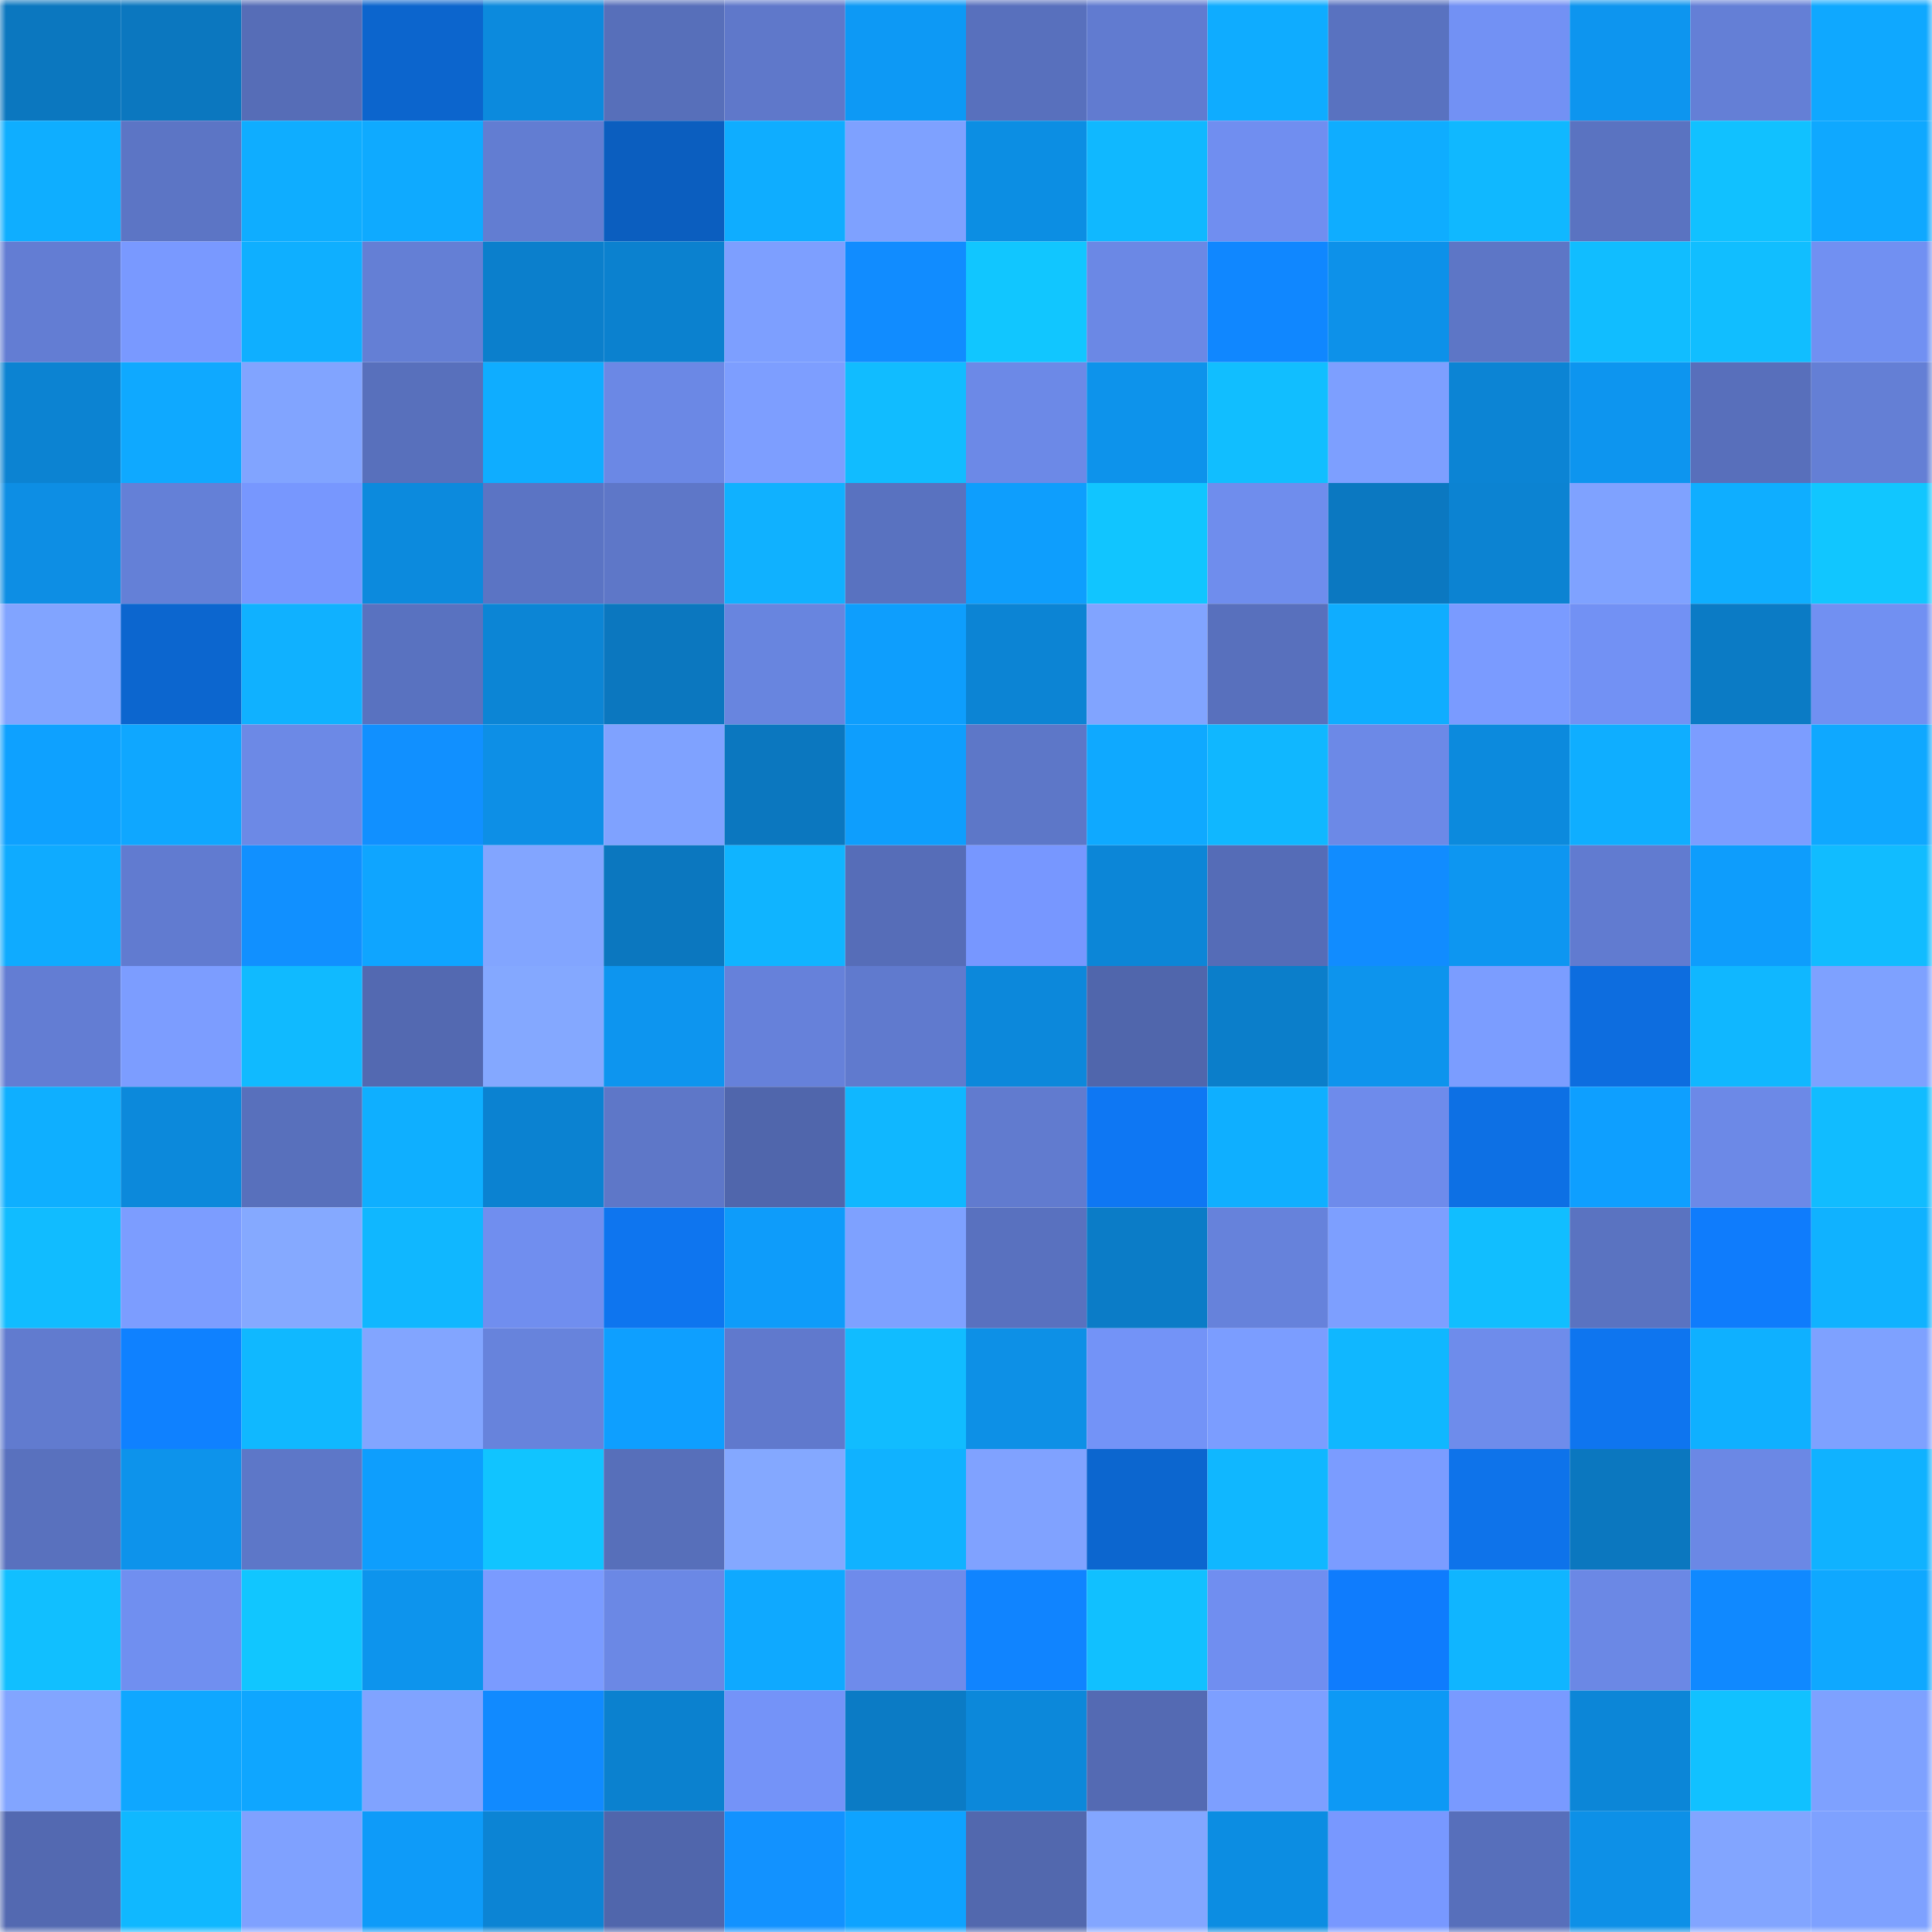 <svg viewBox="0 0 160 160" fill="none" role="img" xmlns="http://www.w3.org/2000/svg" width="240" height="240" name="ens%2Cbancocaminos.eth"><mask id="2148374" mask-type="alpha" maskUnits="userSpaceOnUse" x="0" y="0" width="160" height="160"><rect width="160" height="160" fill="#FFFFFF"></rect></mask><g mask="url(#2148374)"><rect x="0" y="0" width="10" height="10" fill="#0b77bf"></rect><rect x="10" y="0" width="10" height="10" fill="#0b77bf"></rect><rect x="20" y="0" width="10" height="10" fill="#566db7"></rect><rect x="30" y="0" width="10" height="10" fill="#0c65cd"></rect><rect x="40" y="0" width="10" height="10" fill="#0c8add"></rect><rect x="50" y="0" width="10" height="10" fill="#576fba"></rect><rect x="60" y="0" width="10" height="10" fill="#5f78ca"></rect><rect x="70" y="0" width="10" height="10" fill="#0d99f5"></rect><rect x="80" y="0" width="10" height="10" fill="#5870bd"></rect><rect x="90" y="0" width="10" height="10" fill="#617bd0"></rect><rect x="100" y="0" width="10" height="10" fill="#0facff"></rect><rect x="110" y="0" width="10" height="10" fill="#5972c0"></rect><rect x="120" y="0" width="10" height="10" fill="#7291f4"></rect><rect x="130" y="0" width="10" height="10" fill="#0d95ef"></rect><rect x="140" y="0" width="10" height="10" fill="#647fd6"></rect><rect x="150" y="0" width="10" height="10" fill="#0fa8ff"></rect><rect x="0" y="10" width="10" height="10" fill="#0faeff"></rect><rect x="10" y="10" width="10" height="10" fill="#5c75c5"></rect><rect x="20" y="10" width="10" height="10" fill="#0fadff"></rect><rect x="30" y="10" width="10" height="10" fill="#0faaff"></rect><rect x="40" y="10" width="10" height="10" fill="#627dd2"></rect><rect x="50" y="10" width="10" height="10" fill="#0b5ebf"></rect><rect x="60" y="10" width="10" height="10" fill="#0fadff"></rect><rect x="70" y="10" width="10" height="10" fill="#7ea1ff"></rect><rect x="80" y="10" width="10" height="10" fill="#0c8ee3"></rect><rect x="90" y="10" width="10" height="10" fill="#10b8ff"></rect><rect x="100" y="10" width="10" height="10" fill="#708ef0"></rect><rect x="110" y="10" width="10" height="10" fill="#0fadff"></rect><rect x="120" y="10" width="10" height="10" fill="#10b8ff"></rect><rect x="130" y="10" width="10" height="10" fill="#5a73c1"></rect><rect x="140" y="10" width="10" height="10" fill="#11c1ff"></rect><rect x="150" y="10" width="10" height="10" fill="#0fa8ff"></rect><rect x="0" y="20" width="10" height="10" fill="#637dd3"></rect><rect x="10" y="20" width="10" height="10" fill="#7999ff"></rect><rect x="20" y="20" width="10" height="10" fill="#0fafff"></rect><rect x="30" y="20" width="10" height="10" fill="#647fd5"></rect><rect x="40" y="20" width="10" height="10" fill="#0b7fcc"></rect><rect x="50" y="20" width="10" height="10" fill="#0b81cf"></rect><rect x="60" y="20" width="10" height="10" fill="#7d9fff"></rect><rect x="70" y="20" width="10" height="10" fill="#118cff"></rect><rect x="80" y="20" width="10" height="10" fill="#11c6ff"></rect><rect x="90" y="20" width="10" height="10" fill="#6b88e5"></rect><rect x="100" y="20" width="10" height="10" fill="#1087ff"></rect><rect x="110" y="20" width="10" height="10" fill="#0d91e9"></rect><rect x="120" y="20" width="10" height="10" fill="#5d76c6"></rect><rect x="130" y="20" width="10" height="10" fill="#11bdff"></rect><rect x="140" y="20" width="10" height="10" fill="#11beff"></rect><rect x="150" y="20" width="10" height="10" fill="#7190f2"></rect><rect x="0" y="30" width="10" height="10" fill="#0c83d2"></rect><rect x="10" y="30" width="10" height="10" fill="#0fa9ff"></rect><rect x="20" y="30" width="10" height="10" fill="#81a4ff"></rect><rect x="30" y="30" width="10" height="10" fill="#5870bc"></rect><rect x="40" y="30" width="10" height="10" fill="#0fadff"></rect><rect x="50" y="30" width="10" height="10" fill="#6b88e5"></rect><rect x="60" y="30" width="10" height="10" fill="#7d9eff"></rect><rect x="70" y="30" width="10" height="10" fill="#11bcff"></rect><rect x="80" y="30" width="10" height="10" fill="#6c89e7"></rect><rect x="90" y="30" width="10" height="10" fill="#0d93eb"></rect><rect x="100" y="30" width="10" height="10" fill="#11beff"></rect><rect x="110" y="30" width="10" height="10" fill="#7d9fff"></rect><rect x="120" y="30" width="10" height="10" fill="#0c84d4"></rect><rect x="130" y="30" width="10" height="10" fill="#0d95ef"></rect><rect x="140" y="30" width="10" height="10" fill="#586fbb"></rect><rect x="150" y="30" width="10" height="10" fill="#647fd5"></rect><rect x="0" y="40" width="10" height="10" fill="#0d8ee4"></rect><rect x="10" y="40" width="10" height="10" fill="#6480d7"></rect><rect x="20" y="40" width="10" height="10" fill="#7797fe"></rect><rect x="30" y="40" width="10" height="10" fill="#0c8add"></rect><rect x="40" y="40" width="10" height="10" fill="#5b74c4"></rect><rect x="50" y="40" width="10" height="10" fill="#5e77c8"></rect><rect x="60" y="40" width="10" height="10" fill="#10b1ff"></rect><rect x="70" y="40" width="10" height="10" fill="#5972c0"></rect><rect x="80" y="40" width="10" height="10" fill="#0e9efd"></rect><rect x="90" y="40" width="10" height="10" fill="#11c5ff"></rect><rect x="100" y="40" width="10" height="10" fill="#6f8ded"></rect><rect x="110" y="40" width="10" height="10" fill="#0b78c1"></rect><rect x="120" y="40" width="10" height="10" fill="#0c83d2"></rect><rect x="130" y="40" width="10" height="10" fill="#7fa2ff"></rect><rect x="140" y="40" width="10" height="10" fill="#0faeff"></rect><rect x="150" y="40" width="10" height="10" fill="#11c6ff"></rect><rect x="0" y="50" width="10" height="10" fill="#81a4ff"></rect><rect x="10" y="50" width="10" height="10" fill="#0c66cf"></rect><rect x="20" y="50" width="10" height="10" fill="#10b1ff"></rect><rect x="30" y="50" width="10" height="10" fill="#5972c0"></rect><rect x="40" y="50" width="10" height="10" fill="#0c85d5"></rect><rect x="50" y="50" width="10" height="10" fill="#0b77bf"></rect><rect x="60" y="50" width="10" height="10" fill="#6885df"></rect><rect x="70" y="50" width="10" height="10" fill="#0e9efd"></rect><rect x="80" y="50" width="10" height="10" fill="#0c84d4"></rect><rect x="90" y="50" width="10" height="10" fill="#81a4ff"></rect><rect x="100" y="50" width="10" height="10" fill="#5870bd"></rect><rect x="110" y="50" width="10" height="10" fill="#0fadff"></rect><rect x="120" y="50" width="10" height="10" fill="#7a9bff"></rect><rect x="130" y="50" width="10" height="10" fill="#7291f4"></rect><rect x="140" y="50" width="10" height="10" fill="#0b7bc5"></rect><rect x="150" y="50" width="10" height="10" fill="#7190f2"></rect><rect x="0" y="60" width="10" height="10" fill="#0ea1ff"></rect><rect x="10" y="60" width="10" height="10" fill="#0fa7ff"></rect><rect x="20" y="60" width="10" height="10" fill="#6c89e6"></rect><rect x="30" y="60" width="10" height="10" fill="#1190ff"></rect><rect x="40" y="60" width="10" height="10" fill="#0d8fe6"></rect><rect x="50" y="60" width="10" height="10" fill="#7fa2ff"></rect><rect x="60" y="60" width="10" height="10" fill="#0b77bf"></rect><rect x="70" y="60" width="10" height="10" fill="#0e9efd"></rect><rect x="80" y="60" width="10" height="10" fill="#5d77c8"></rect><rect x="90" y="60" width="10" height="10" fill="#0fa9ff"></rect><rect x="100" y="60" width="10" height="10" fill="#10b7ff"></rect><rect x="110" y="60" width="10" height="10" fill="#6c89e7"></rect><rect x="120" y="60" width="10" height="10" fill="#0c8add"></rect><rect x="130" y="60" width="10" height="10" fill="#0faeff"></rect><rect x="140" y="60" width="10" height="10" fill="#7c9dff"></rect><rect x="150" y="60" width="10" height="10" fill="#0fa8ff"></rect><rect x="0" y="70" width="10" height="10" fill="#0fabff"></rect><rect x="10" y="70" width="10" height="10" fill="#617bd0"></rect><rect x="20" y="70" width="10" height="10" fill="#1190ff"></rect><rect x="30" y="70" width="10" height="10" fill="#0fa5ff"></rect><rect x="40" y="70" width="10" height="10" fill="#82a5ff"></rect><rect x="50" y="70" width="10" height="10" fill="#0b77bf"></rect><rect x="60" y="70" width="10" height="10" fill="#10b4ff"></rect><rect x="70" y="70" width="10" height="10" fill="#566db8"></rect><rect x="80" y="70" width="10" height="10" fill="#7797ff"></rect><rect x="90" y="70" width="10" height="10" fill="#0c86d7"></rect><rect x="100" y="70" width="10" height="10" fill="#556cb7"></rect><rect x="110" y="70" width="10" height="10" fill="#118cff"></rect><rect x="120" y="70" width="10" height="10" fill="#0d96f1"></rect><rect x="130" y="70" width="10" height="10" fill="#617bd0"></rect><rect x="140" y="70" width="10" height="10" fill="#0e9dfc"></rect><rect x="150" y="70" width="10" height="10" fill="#11bcff"></rect><rect x="0" y="80" width="10" height="10" fill="#637dd3"></rect><rect x="10" y="80" width="10" height="10" fill="#7c9dff"></rect><rect x="20" y="80" width="10" height="10" fill="#10baff"></rect><rect x="30" y="80" width="10" height="10" fill="#5369b1"></rect><rect x="40" y="80" width="10" height="10" fill="#84a8ff"></rect><rect x="50" y="80" width="10" height="10" fill="#0d95ef"></rect><rect x="60" y="80" width="10" height="10" fill="#6681da"></rect><rect x="70" y="80" width="10" height="10" fill="#607ace"></rect><rect x="80" y="80" width="10" height="10" fill="#0c88db"></rect><rect x="90" y="80" width="10" height="10" fill="#5066ac"></rect><rect x="100" y="80" width="10" height="10" fill="#0b7eca"></rect><rect x="110" y="80" width="10" height="10" fill="#0d94ed"></rect><rect x="120" y="80" width="10" height="10" fill="#7b9dff"></rect><rect x="130" y="80" width="10" height="10" fill="#0d6ddf"></rect><rect x="140" y="80" width="10" height="10" fill="#10b7ff"></rect><rect x="150" y="80" width="10" height="10" fill="#7ea1ff"></rect><rect x="0" y="90" width="10" height="10" fill="#0fafff"></rect><rect x="10" y="90" width="10" height="10" fill="#0c89db"></rect><rect x="20" y="90" width="10" height="10" fill="#5870bc"></rect><rect x="30" y="90" width="10" height="10" fill="#0fafff"></rect><rect x="40" y="90" width="10" height="10" fill="#0b82d1"></rect><rect x="50" y="90" width="10" height="10" fill="#5e77c8"></rect><rect x="60" y="90" width="10" height="10" fill="#5066ac"></rect><rect x="70" y="90" width="10" height="10" fill="#10b7ff"></rect><rect x="80" y="90" width="10" height="10" fill="#617bcf"></rect><rect x="90" y="90" width="10" height="10" fill="#0e77f3"></rect><rect x="100" y="90" width="10" height="10" fill="#0fafff"></rect><rect x="110" y="90" width="10" height="10" fill="#6e8beb"></rect><rect x="120" y="90" width="10" height="10" fill="#0d70e4"></rect><rect x="130" y="90" width="10" height="10" fill="#0e9fff"></rect><rect x="140" y="90" width="10" height="10" fill="#6c89e7"></rect><rect x="150" y="90" width="10" height="10" fill="#11bcff"></rect><rect x="0" y="100" width="10" height="10" fill="#11bcff"></rect><rect x="10" y="100" width="10" height="10" fill="#7c9dff"></rect><rect x="20" y="100" width="10" height="10" fill="#85a9ff"></rect><rect x="30" y="100" width="10" height="10" fill="#10b7ff"></rect><rect x="40" y="100" width="10" height="10" fill="#708eef"></rect><rect x="50" y="100" width="10" height="10" fill="#0e75ef"></rect><rect x="60" y="100" width="10" height="10" fill="#0e9cfa"></rect><rect x="70" y="100" width="10" height="10" fill="#7ea1ff"></rect><rect x="80" y="100" width="10" height="10" fill="#5971bf"></rect><rect x="90" y="100" width="10" height="10" fill="#0b7cc7"></rect><rect x="100" y="100" width="10" height="10" fill="#6682db"></rect><rect x="110" y="100" width="10" height="10" fill="#7d9fff"></rect><rect x="120" y="100" width="10" height="10" fill="#11beff"></rect><rect x="130" y="100" width="10" height="10" fill="#5a73c1"></rect><rect x="140" y="100" width="10" height="10" fill="#0f7cfc"></rect><rect x="150" y="100" width="10" height="10" fill="#10b2ff"></rect><rect x="0" y="110" width="10" height="10" fill="#617bcf"></rect><rect x="10" y="110" width="10" height="10" fill="#0f81ff"></rect><rect x="20" y="110" width="10" height="10" fill="#10b8ff"></rect><rect x="30" y="110" width="10" height="10" fill="#82a5ff"></rect><rect x="40" y="110" width="10" height="10" fill="#6783dc"></rect><rect x="50" y="110" width="10" height="10" fill="#0e9fff"></rect><rect x="60" y="110" width="10" height="10" fill="#6079cd"></rect><rect x="70" y="110" width="10" height="10" fill="#11bcff"></rect><rect x="80" y="110" width="10" height="10" fill="#0d90e6"></rect><rect x="90" y="110" width="10" height="10" fill="#7393f7"></rect><rect x="100" y="110" width="10" height="10" fill="#7b9dff"></rect><rect x="110" y="110" width="10" height="10" fill="#10b7ff"></rect><rect x="120" y="110" width="10" height="10" fill="#6e8ceb"></rect><rect x="130" y="110" width="10" height="10" fill="#0e75ef"></rect><rect x="140" y="110" width="10" height="10" fill="#0fb0ff"></rect><rect x="150" y="110" width="10" height="10" fill="#7ea1ff"></rect><rect x="0" y="120" width="10" height="10" fill="#5971be"></rect><rect x="10" y="120" width="10" height="10" fill="#0d93eb"></rect><rect x="20" y="120" width="10" height="10" fill="#5d77c8"></rect><rect x="30" y="120" width="10" height="10" fill="#0e9efd"></rect><rect x="40" y="120" width="10" height="10" fill="#11c4ff"></rect><rect x="50" y="120" width="10" height="10" fill="#576fba"></rect><rect x="60" y="120" width="10" height="10" fill="#84a8ff"></rect><rect x="70" y="120" width="10" height="10" fill="#10b2ff"></rect><rect x="80" y="120" width="10" height="10" fill="#80a2ff"></rect><rect x="90" y="120" width="10" height="10" fill="#0c66cf"></rect><rect x="100" y="120" width="10" height="10" fill="#10b7ff"></rect><rect x="110" y="120" width="10" height="10" fill="#7b9cff"></rect><rect x="120" y="120" width="10" height="10" fill="#0e73ea"></rect><rect x="130" y="120" width="10" height="10" fill="#0b77bf"></rect><rect x="140" y="120" width="10" height="10" fill="#6b88e5"></rect><rect x="150" y="120" width="10" height="10" fill="#10b2ff"></rect><rect x="0" y="130" width="10" height="10" fill="#11bfff"></rect><rect x="10" y="130" width="10" height="10" fill="#708ff0"></rect><rect x="20" y="130" width="10" height="10" fill="#11c6ff"></rect><rect x="30" y="130" width="10" height="10" fill="#0d94ed"></rect><rect x="40" y="130" width="10" height="10" fill="#7a9bff"></rect><rect x="50" y="130" width="10" height="10" fill="#6b88e5"></rect><rect x="60" y="130" width="10" height="10" fill="#0fa9ff"></rect><rect x="70" y="130" width="10" height="10" fill="#6e8beb"></rect><rect x="80" y="130" width="10" height="10" fill="#1084ff"></rect><rect x="90" y="130" width="10" height="10" fill="#11c0ff"></rect><rect x="100" y="130" width="10" height="10" fill="#708ef0"></rect><rect x="110" y="130" width="10" height="10" fill="#0f7cfd"></rect><rect x="120" y="130" width="10" height="10" fill="#10b5ff"></rect><rect x="130" y="130" width="10" height="10" fill="#6b88e5"></rect><rect x="140" y="130" width="10" height="10" fill="#1089ff"></rect><rect x="150" y="130" width="10" height="10" fill="#0fa8ff"></rect><rect x="0" y="140" width="10" height="10" fill="#82a5ff"></rect><rect x="10" y="140" width="10" height="10" fill="#0fa7ff"></rect><rect x="20" y="140" width="10" height="10" fill="#0fa6ff"></rect><rect x="30" y="140" width="10" height="10" fill="#80a3ff"></rect><rect x="40" y="140" width="10" height="10" fill="#118aff"></rect><rect x="50" y="140" width="10" height="10" fill="#0b81cf"></rect><rect x="60" y="140" width="10" height="10" fill="#7493f8"></rect><rect x="70" y="140" width="10" height="10" fill="#0b7bc5"></rect><rect x="80" y="140" width="10" height="10" fill="#0c88da"></rect><rect x="90" y="140" width="10" height="10" fill="#546ab3"></rect><rect x="100" y="140" width="10" height="10" fill="#7d9fff"></rect><rect x="110" y="140" width="10" height="10" fill="#0d99f5"></rect><rect x="120" y="140" width="10" height="10" fill="#799aff"></rect><rect x="130" y="140" width="10" height="10" fill="#0c86d7"></rect><rect x="140" y="140" width="10" height="10" fill="#11c1ff"></rect><rect x="150" y="140" width="10" height="10" fill="#7ea1ff"></rect><rect x="0" y="150" width="10" height="10" fill="#5369b1"></rect><rect x="10" y="150" width="10" height="10" fill="#10b8ff"></rect><rect x="20" y="150" width="10" height="10" fill="#7fa1ff"></rect><rect x="30" y="150" width="10" height="10" fill="#0e9bf9"></rect><rect x="40" y="150" width="10" height="10" fill="#0c84d4"></rect><rect x="50" y="150" width="10" height="10" fill="#5066ac"></rect><rect x="60" y="150" width="10" height="10" fill="#1292ff"></rect><rect x="70" y="150" width="10" height="10" fill="#0ea3ff"></rect><rect x="80" y="150" width="10" height="10" fill="#5268ae"></rect><rect x="90" y="150" width="10" height="10" fill="#83a6ff"></rect><rect x="100" y="150" width="10" height="10" fill="#0c8de2"></rect><rect x="110" y="150" width="10" height="10" fill="#7898ff"></rect><rect x="120" y="150" width="10" height="10" fill="#576fbb"></rect><rect x="130" y="150" width="10" height="10" fill="#0d90e7"></rect><rect x="140" y="150" width="10" height="10" fill="#82a5ff"></rect><rect x="150" y="150" width="10" height="10" fill="#7ea1ff"></rect></g></svg>